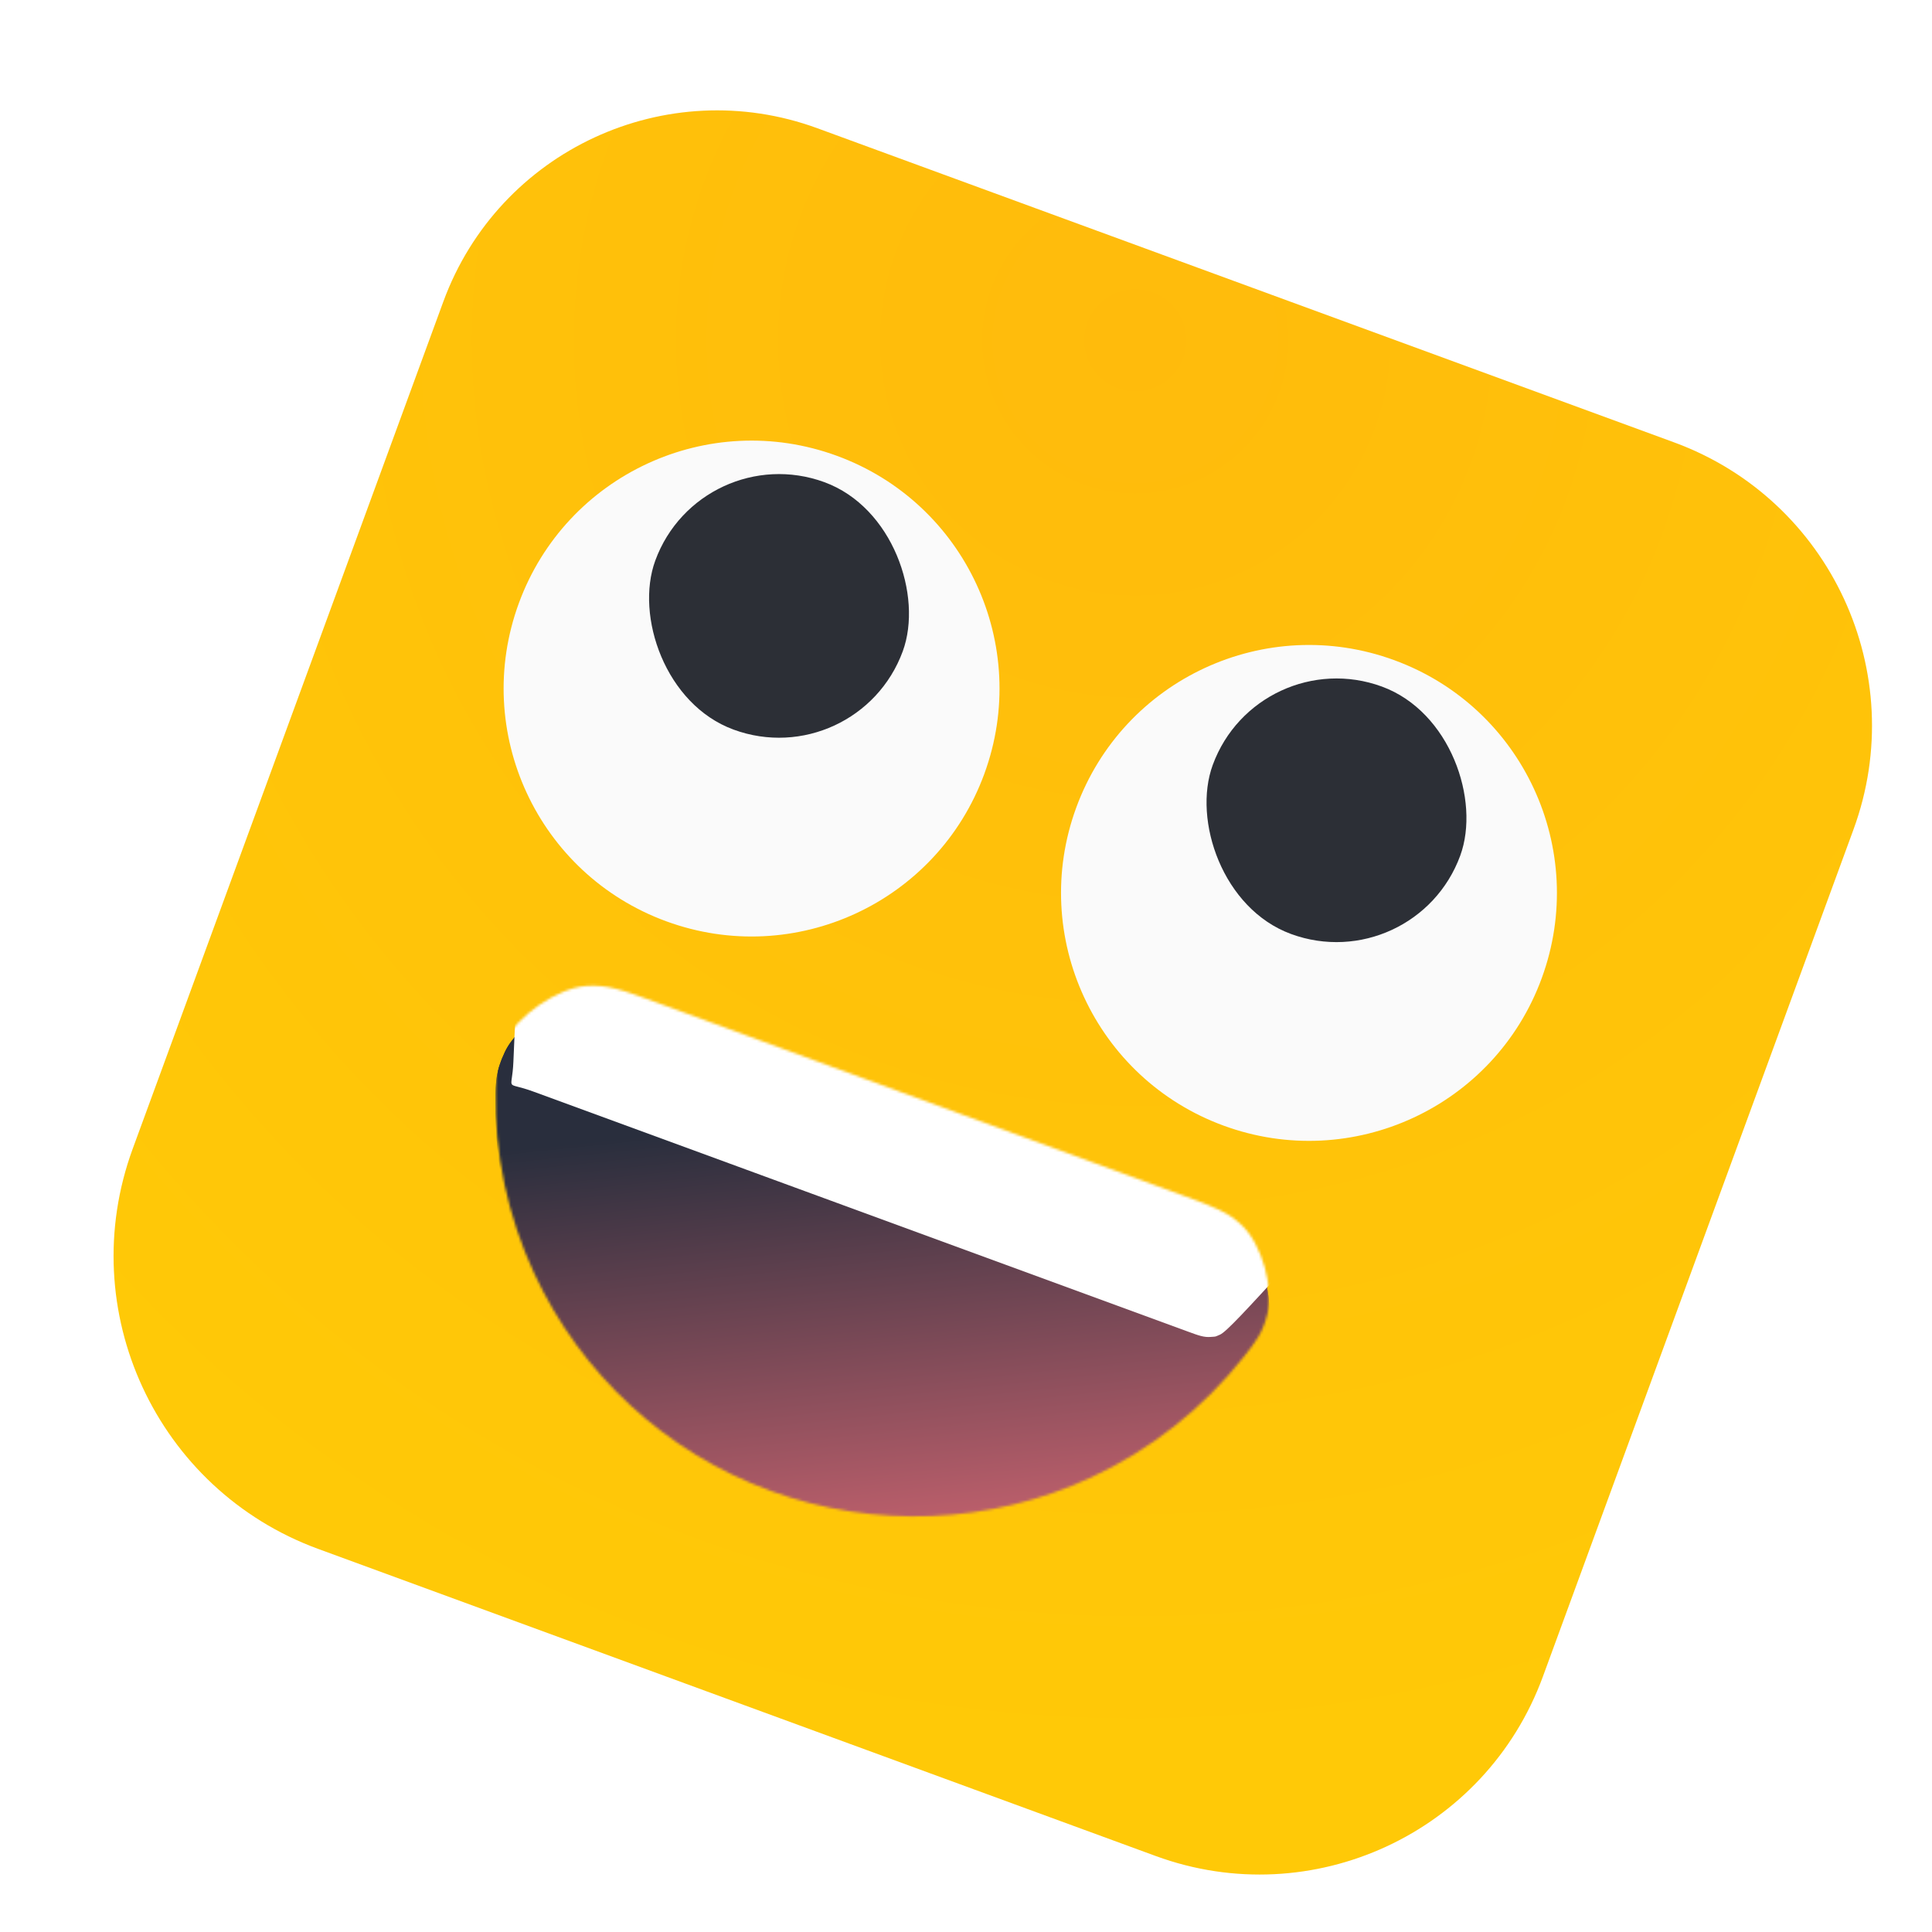 <?xml version="1.0" encoding="UTF-8"?> <svg xmlns="http://www.w3.org/2000/svg" width="762" height="762" viewBox="0 0 762 762" fill="none"> <g filter="url(#filter0_iii_175_1156)"> <path d="M164.852 107.971C186.716 48.34 252.781 17.725 312.412 39.59L650.274 163.474C711.979 186.1 743.659 254.463 721.033 316.167L598.526 650.274C575.901 711.979 507.538 743.658 445.833 721.033L115.482 599.903C51.703 576.517 18.958 505.856 42.344 442.077L164.852 107.971Z" fill="url(#paint0_radial_175_1156)"></path> </g> <mask id="mask0_175_1156" style="mask-type:alpha" maskUnits="userSpaceOnUse" x="195" y="388" width="306" height="211"> <path d="M258.067 395.066C245.651 390.513 239.443 388.237 231.041 388.895C219.776 389.778 203.989 400.656 199.152 410.867C195.544 418.484 195.492 422.524 195.39 430.604C195.078 455.098 200.207 479.592 210.703 502.241C229.143 542.033 262.635 572.87 303.811 587.968C344.988 603.066 390.475 601.189 430.267 582.749C453.995 571.753 474.538 555.406 490.46 535.268C495.479 528.92 497.988 525.746 499.876 518.167C502.436 507.888 497.668 491.001 490.11 483.579C484.538 478.106 478.591 475.926 466.698 471.565L258.067 395.066Z" fill="url(#paint1_linear_175_1156)"></path> </mask> <g mask="url(#mask0_175_1156)"> <g filter="url(#filter1_i_175_1156)"> <path d="M258.067 395.066C245.651 390.513 239.443 388.237 231.041 388.895C219.776 389.778 203.989 400.656 199.152 410.867C195.544 418.484 195.492 422.524 195.39 430.604C195.078 455.098 200.207 479.592 210.703 502.241C229.143 542.033 262.635 572.87 303.811 587.968C344.988 603.066 390.475 601.189 430.267 582.749C453.995 571.753 474.538 555.406 490.46 535.268C495.479 528.92 497.988 525.746 499.876 518.167C502.436 507.888 497.668 491.001 490.11 483.579C484.538 478.106 478.591 475.926 466.698 471.565L258.067 395.066Z" fill="url(#paint2_linear_175_1156)"></path> </g> <g filter="url(#filter2_i_175_1156)"> <path d="M258.067 395.068C245.651 390.515 239.443 388.239 231.041 388.897C219.776 389.78 203.989 400.658 199.152 410.869C195.544 418.485 195.492 422.526 195.39 430.606C195.078 455.1 200.207 479.594 210.703 502.243C229.143 542.035 262.635 572.872 303.811 587.97C344.988 603.068 390.475 601.191 430.267 582.751C453.995 571.755 474.538 555.408 490.46 535.27C495.479 528.922 497.988 525.748 499.876 518.169C502.436 507.89 497.668 491.003 490.11 483.581C484.538 478.108 478.591 475.928 466.698 471.567L258.067 395.068Z" fill="url(#paint3_linear_175_1156)"></path> </g> <g filter="url(#filter3_i_175_1156)"> <path d="M207.455 386.519C206.659 373.231 206.262 366.587 209.26 362.948C210.53 361.405 212.036 360.285 213.878 359.512C218.226 357.687 224.264 359.901 236.339 364.329L503.416 462.258C513.012 465.777 517.81 467.537 519.644 473C521.478 478.464 519.434 481.641 515.347 487.996C514.174 489.818 512.836 491.467 511.318 492.761V492.761C498.364 503.808 491.887 509.332 491.635 509.525C484.072 515.312 489.915 514.265 480.814 511.464C480.51 511.371 486.469 513.556 484.085 512.682L208.763 411.729C200.62 408.743 207.973 395.177 207.455 386.519V386.519V386.519Z" fill="white"></path> </g> <g filter="url(#filter4_i_175_1156)"> <path d="M203.895 386.897C204.314 371.173 204.524 363.311 209.616 359.854C214.708 356.397 221.992 359.068 236.561 364.41L502.512 461.927C512.237 465.493 517.1 467.276 519.129 472.075C521.159 476.874 519.326 480.986 515.661 489.211C513.569 493.905 511.011 498.481 508.027 501.737V501.737C491.735 519.507 483.589 528.392 481.158 529.41C478.94 530.338 479.889 530.107 477.492 530.301C474.866 530.514 472.786 529.751 468.624 528.225L207.379 432.434C205.404 431.71 210.342 433.52 210.336 433.518C198.76 429.262 201.969 434.073 202.488 421.75C202.489 421.745 202.841 413.556 203.547 397.177V397.177C203.685 393.972 203.799 390.476 203.895 386.897Z" fill="white"></path> </g> </g> <circle cx="296.428" cy="271.573" r="97.769" transform="rotate(20.137 296.428 271.573)" fill="#FAFAFA"></circle> <g filter="url(#filter5_i_175_1156)"> <rect x="265.496" y="204.835" width="103.958" height="103.958" rx="51.979" transform="rotate(20.137 265.496 204.835)" fill="#2C2F36"></rect> </g> <circle cx="516.274" cy="352.176" r="97.769" transform="rotate(20.137 516.274 352.176)" fill="#FAFAFA"></circle> <g filter="url(#filter6_i_175_1156)"> <rect x="485.367" y="285.446" width="103.958" height="103.958" rx="51.979" transform="rotate(20.137 485.367 285.446)" fill="#2C2F36"></rect> </g> <defs> <filter id="filter0_iii_175_1156" x="23.793" y="14.529" width="725.547" height="729.81" filterUnits="userSpaceOnUse" color-interpolation-filters="sRGB"> <feFlood flood-opacity="0" result="BackgroundImageFix"></feFlood> <feBlend mode="normal" in="SourceGraphic" in2="BackgroundImageFix" result="shape"></feBlend> <feColorMatrix in="SourceAlpha" type="matrix" values="0 0 0 0 0 0 0 0 0 0 0 0 0 0 0 0 0 0 127 0" result="hardAlpha"></feColorMatrix> <feMorphology radius="8" operator="erode" in="SourceAlpha" result="effect1_innerShadow_175_1156"></feMorphology> <feOffset dx="21" dy="13"></feOffset> <feGaussianBlur stdDeviation="24"></feGaussianBlur> <feComposite in2="hardAlpha" operator="arithmetic" k2="-1" k3="1"></feComposite> <feColorMatrix type="matrix" values="0 0 0 0 0.683 0 0 0 0 0.065 0 0 0 0 0.783 0 0 0 0.14 0"></feColorMatrix> <feBlend mode="normal" in2="shape" result="effect1_innerShadow_175_1156"></feBlend> <feColorMatrix in="SourceAlpha" type="matrix" values="0 0 0 0 0 0 0 0 0 0 0 0 0 0 0 0 0 0 127 0" result="hardAlpha"></feColorMatrix> <feOffset dy="-18"></feOffset> <feGaussianBlur stdDeviation="15.5"></feGaussianBlur> <feComposite in2="hardAlpha" operator="arithmetic" k2="-1" k3="1"></feComposite> <feColorMatrix type="matrix" values="0 0 0 0 0.944 0 0 0 0 0.224 0 0 0 0 0.958 0 0 0 0.44 0"></feColorMatrix> <feBlend mode="normal" in2="effect1_innerShadow_175_1156" result="effect2_innerShadow_175_1156"></feBlend> <feColorMatrix in="SourceAlpha" type="matrix" values="0 0 0 0 0 0 0 0 0 0 0 0 0 0 0 0 0 0 127 0" result="hardAlpha"></feColorMatrix> <feOffset dx="-11" dy="16"></feOffset> <feGaussianBlur stdDeviation="15.5"></feGaussianBlur> <feComposite in2="hardAlpha" operator="arithmetic" k2="-1" k3="1"></feComposite> <feColorMatrix type="matrix" values="0 0 0 0 1 0 0 0 0 1 0 0 0 0 1 0 0 0 0.59 0"></feColorMatrix> <feBlend mode="normal" in2="effect2_innerShadow_175_1156" result="effect3_innerShadow_175_1156"></feBlend> </filter> <filter id="filter1_i_175_1156" x="195.377" y="388.784" width="305.195" height="213.292" filterUnits="userSpaceOnUse" color-interpolation-filters="sRGB"> <feFlood flood-opacity="0" result="BackgroundImageFix"></feFlood> <feBlend mode="normal" in="SourceGraphic" in2="BackgroundImageFix" result="shape"></feBlend> <feColorMatrix in="SourceAlpha" type="matrix" values="0 0 0 0 0 0 0 0 0 0 0 0 0 0 0 0 0 0 127 0" result="hardAlpha"></feColorMatrix> <feOffset dy="4"></feOffset> <feGaussianBlur stdDeviation="8"></feGaussianBlur> <feComposite in2="hardAlpha" operator="arithmetic" k2="-1" k3="1"></feComposite> <feColorMatrix type="matrix" values="0 0 0 0 0 0 0 0 0 0 0 0 0 0 0 0 0 0 0.25 0"></feColorMatrix> <feBlend mode="normal" in2="shape" result="effect1_innerShadow_175_1156"></feBlend> </filter> <filter id="filter2_i_175_1156" x="195.377" y="388.786" width="305.195" height="213.292" filterUnits="userSpaceOnUse" color-interpolation-filters="sRGB"> <feFlood flood-opacity="0" result="BackgroundImageFix"></feFlood> <feBlend mode="normal" in="SourceGraphic" in2="BackgroundImageFix" result="shape"></feBlend> <feColorMatrix in="SourceAlpha" type="matrix" values="0 0 0 0 0 0 0 0 0 0 0 0 0 0 0 0 0 0 127 0" result="hardAlpha"></feColorMatrix> <feOffset dy="4"></feOffset> <feGaussianBlur stdDeviation="8"></feGaussianBlur> <feComposite in2="hardAlpha" operator="arithmetic" k2="-1" k3="1"></feComposite> <feColorMatrix type="matrix" values="0 0 0 0 0 0 0 0 0 0 0 0 0 0 0 0 0 0 0.25 0"></feColorMatrix> <feBlend mode="normal" in2="shape" result="effect1_innerShadow_175_1156"></feBlend> </filter> <filter id="filter3_i_175_1156" x="204.902" y="355.871" width="315.42" height="157.853" filterUnits="userSpaceOnUse" color-interpolation-filters="sRGB"> <feFlood flood-opacity="0" result="BackgroundImageFix"></feFlood> <feBlend mode="normal" in="SourceGraphic" in2="BackgroundImageFix" result="shape"></feBlend> <feColorMatrix in="SourceAlpha" type="matrix" values="0 0 0 0 0 0 0 0 0 0 0 0 0 0 0 0 0 0 127 0" result="hardAlpha"></feColorMatrix> <feOffset dy="-3"></feOffset> <feGaussianBlur stdDeviation="8"></feGaussianBlur> <feComposite in2="hardAlpha" operator="arithmetic" k2="-1" k3="1"></feComposite> <feColorMatrix type="matrix" values="0 0 0 0 0 0 0 0 0 0 0 0 0 0 0 0 0 0 0.47 0"></feColorMatrix> <feBlend mode="normal" in2="shape" result="effect1_innerShadow_175_1156"></feBlend> </filter> <filter id="filter4_i_175_1156" x="201.689" y="355.303" width="318.281" height="175.034" filterUnits="userSpaceOnUse" color-interpolation-filters="sRGB"> <feFlood flood-opacity="0" result="BackgroundImageFix"></feFlood> <feBlend mode="normal" in="SourceGraphic" in2="BackgroundImageFix" result="shape"></feBlend> <feColorMatrix in="SourceAlpha" type="matrix" values="0 0 0 0 0 0 0 0 0 0 0 0 0 0 0 0 0 0 127 0" result="hardAlpha"></feColorMatrix> <feOffset dy="-3"></feOffset> <feGaussianBlur stdDeviation="8"></feGaussianBlur> <feComposite in2="hardAlpha" operator="arithmetic" k2="-1" k3="1"></feComposite> <feColorMatrix type="matrix" values="0 0 0 0 0 0 0 0 0 0 0 0 0 0 0 0 0 0 0.47 0"></feColorMatrix> <feBlend mode="normal" in2="shape" result="effect1_innerShadow_175_1156"></feBlend> </filter> <filter id="filter5_i_175_1156" x="244.41" y="219.539" width="103.986" height="103.986" filterUnits="userSpaceOnUse" color-interpolation-filters="sRGB"> <feFlood flood-opacity="0" result="BackgroundImageFix"></feFlood> <feBlend mode="normal" in="SourceGraphic" in2="BackgroundImageFix" result="shape"></feBlend> <feColorMatrix in="SourceAlpha" type="matrix" values="0 0 0 0 0 0 0 0 0 0 0 0 0 0 0 0 0 0 127 0" result="hardAlpha"></feColorMatrix> <feMorphology radius="31.2" operator="dilate" in="SourceAlpha" result="effect1_innerShadow_175_1156"></feMorphology> <feOffset dx="10.852" dy="-32.557"></feOffset> <feGaussianBlur stdDeviation="12.209"></feGaussianBlur> <feComposite in2="hardAlpha" operator="arithmetic" k2="-1" k3="1"></feComposite> <feColorMatrix type="matrix" values="0 0 0 0 0.462 0 0 0 0 0.204 0 0 0 0 0.504 0 0 0 0.35 0"></feColorMatrix> <feBlend mode="normal" in2="shape" result="effect1_innerShadow_175_1156"></feBlend> </filter> <filter id="filter6_i_175_1156" x="464.281" y="300.149" width="103.986" height="103.986" filterUnits="userSpaceOnUse" color-interpolation-filters="sRGB"> <feFlood flood-opacity="0" result="BackgroundImageFix"></feFlood> <feBlend mode="normal" in="SourceGraphic" in2="BackgroundImageFix" result="shape"></feBlend> <feColorMatrix in="SourceAlpha" type="matrix" values="0 0 0 0 0 0 0 0 0 0 0 0 0 0 0 0 0 0 127 0" result="hardAlpha"></feColorMatrix> <feMorphology radius="31.2" operator="dilate" in="SourceAlpha" result="effect1_innerShadow_175_1156"></feMorphology> <feOffset dx="10.852" dy="-32.557"></feOffset> <feGaussianBlur stdDeviation="12.209"></feGaussianBlur> <feComposite in2="hardAlpha" operator="arithmetic" k2="-1" k3="1"></feComposite> <feColorMatrix type="matrix" values="0 0 0 0 0.462 0 0 0 0 0.204 0 0 0 0 0.504 0 0 0 0.35 0"></feColorMatrix> <feBlend mode="normal" in2="shape" result="effect1_innerShadow_175_1156"></feBlend> </filter> <radialGradient id="paint0_radial_175_1156" cx="0" cy="0" r="1" gradientUnits="userSpaceOnUse" gradientTransform="translate(438.193 126.85) rotate(106.653) scale(556.261)"> <stop stop-color="#FFBB0C"></stop> <stop offset="1" stop-color="#FFC907"></stop> </radialGradient> <linearGradient id="paint1_linear_175_1156" x1="361.144" y1="432.861" x2="385.569" y2="666.591" gradientUnits="userSpaceOnUse"> <stop stop-color="#3A2EC0"></stop> <stop offset="1" stop-color="#FF20C1"></stop> </linearGradient> <linearGradient id="paint2_linear_175_1156" x1="361.144" y1="432.861" x2="385.569" y2="666.591" gradientUnits="userSpaceOnUse"> <stop stop-color="#292E3D"></stop> <stop offset="1" stop-color="#FC747F"></stop> </linearGradient> <linearGradient id="paint3_linear_175_1156" x1="361.144" y1="432.863" x2="385.569" y2="666.593" gradientUnits="userSpaceOnUse"> <stop stop-color="#292E3D"></stop> <stop offset="1" stop-color="#FC747F"></stop> </linearGradient> </defs> </svg> 